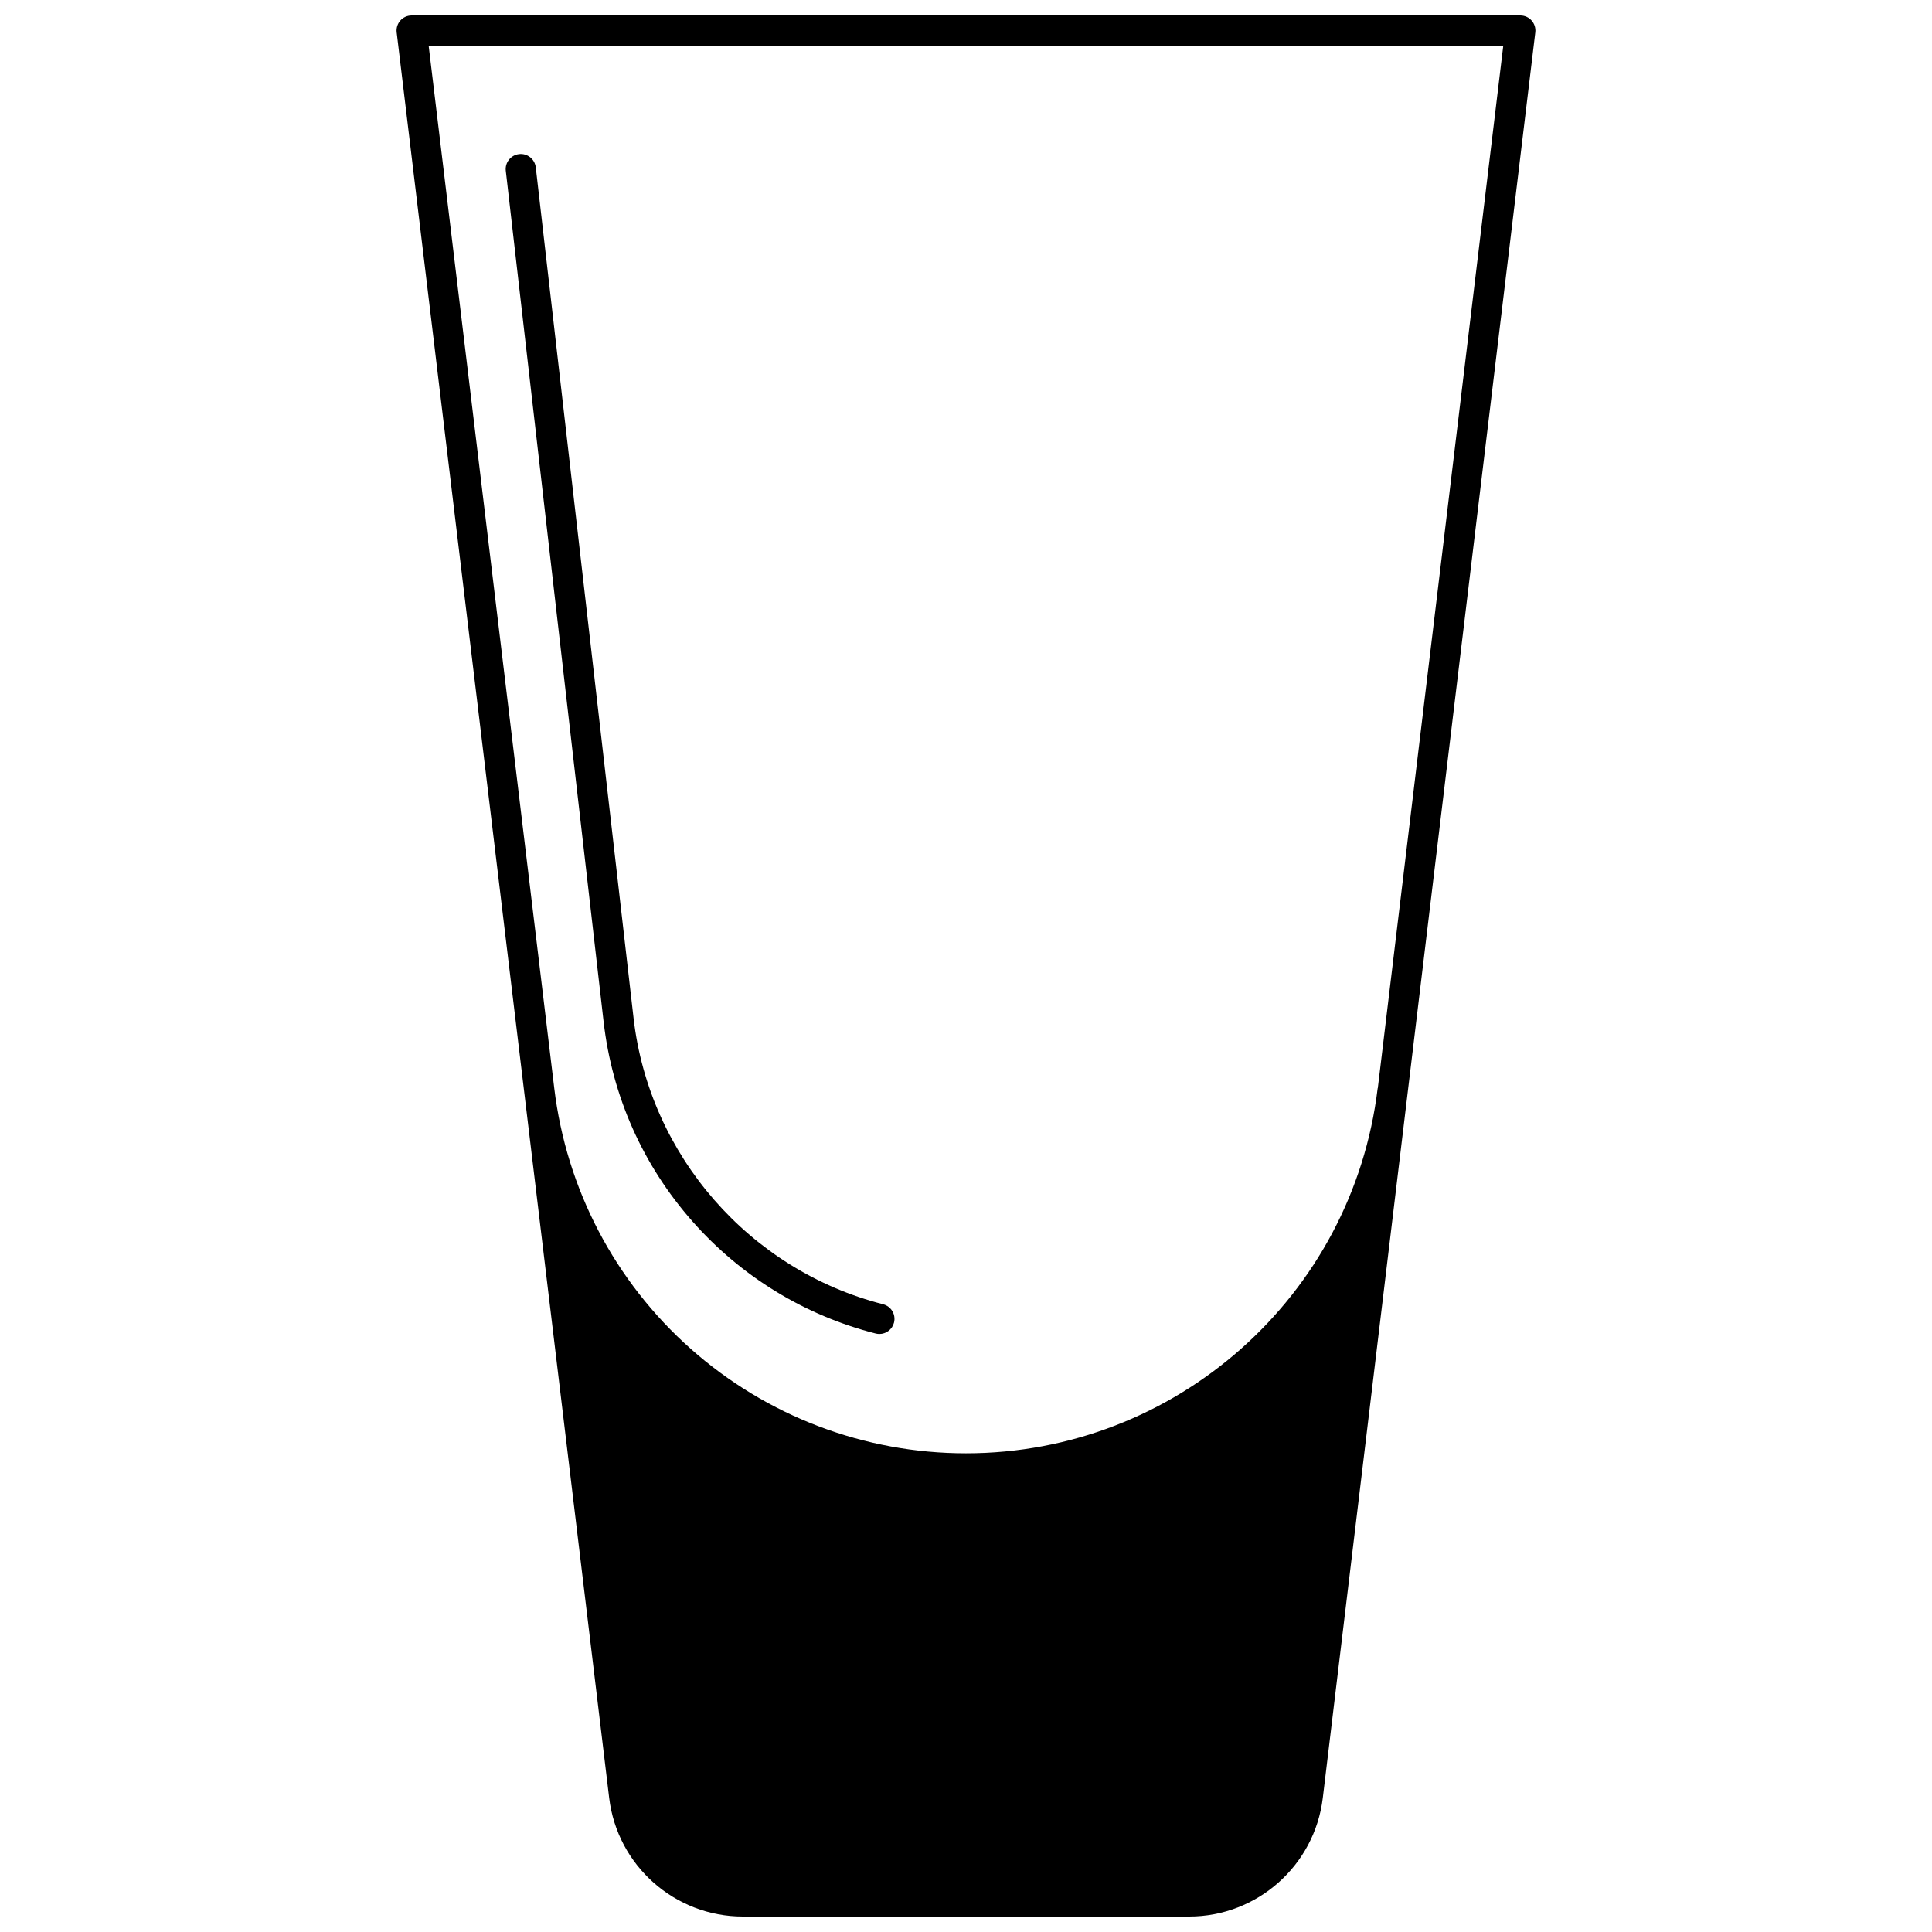 <?xml version="1.0" encoding="UTF-8"?>
<!-- Uploaded to: ICON Repo, www.iconrepo.com, Generator: ICON Repo Mixer Tools -->
<svg width="800px" height="800px" version="1.1" viewBox="144 144 512 512" xmlns="http://www.w3.org/2000/svg">
 <defs>
  <clipPath id="a">
   <path d="m249 148.09h302v503.81h-302z"/>
  </clipPath>
 </defs>
 <g clip-path="url(#a)">
  <path d="m549.89 149.44c-0.758-0.855-1.848-1.344-2.992-1.344h-293.81c-1.145 0-2.231 0.488-2.992 1.344-0.758 0.855-1.113 1.996-0.977 3.133l0.059 0.473 56.262 467.45c2.156 17.906 17.387 31.41 35.426 31.41h118.26c18.039 0 33.266-13.504 35.426-31.41l22.523-187.16 33.797-280.77c0.137-1.133-0.223-2.273-0.98-3.129zm-40.758 282.94v0.004l-0.031-0.004c-6.637 55.164-53.543 96.762-109.11 96.762-26.898 0-52.793-9.828-72.918-27.672s-32.977-42.379-36.188-69.082v-0.008l-33.289-276.29h284.79z"/>
 </g>
 <path d="m278.04 189.27 25.922 225.49c2.266 19.742 10.402 38.035 23.531 52.906 12.926 14.641 29.719 24.922 48.566 29.73 0.332 0.082 0.664 0.125 0.992 0.125 1.785 0 3.41-1.203 3.871-3.012 0.547-2.141-0.746-4.316-2.887-4.863-35.387-9.031-61.961-39.492-66.129-75.801l-25.922-225.49c-0.254-2.195-2.234-3.773-4.43-3.516-2.191 0.25-3.766 2.234-3.516 4.426z"/>
</svg>